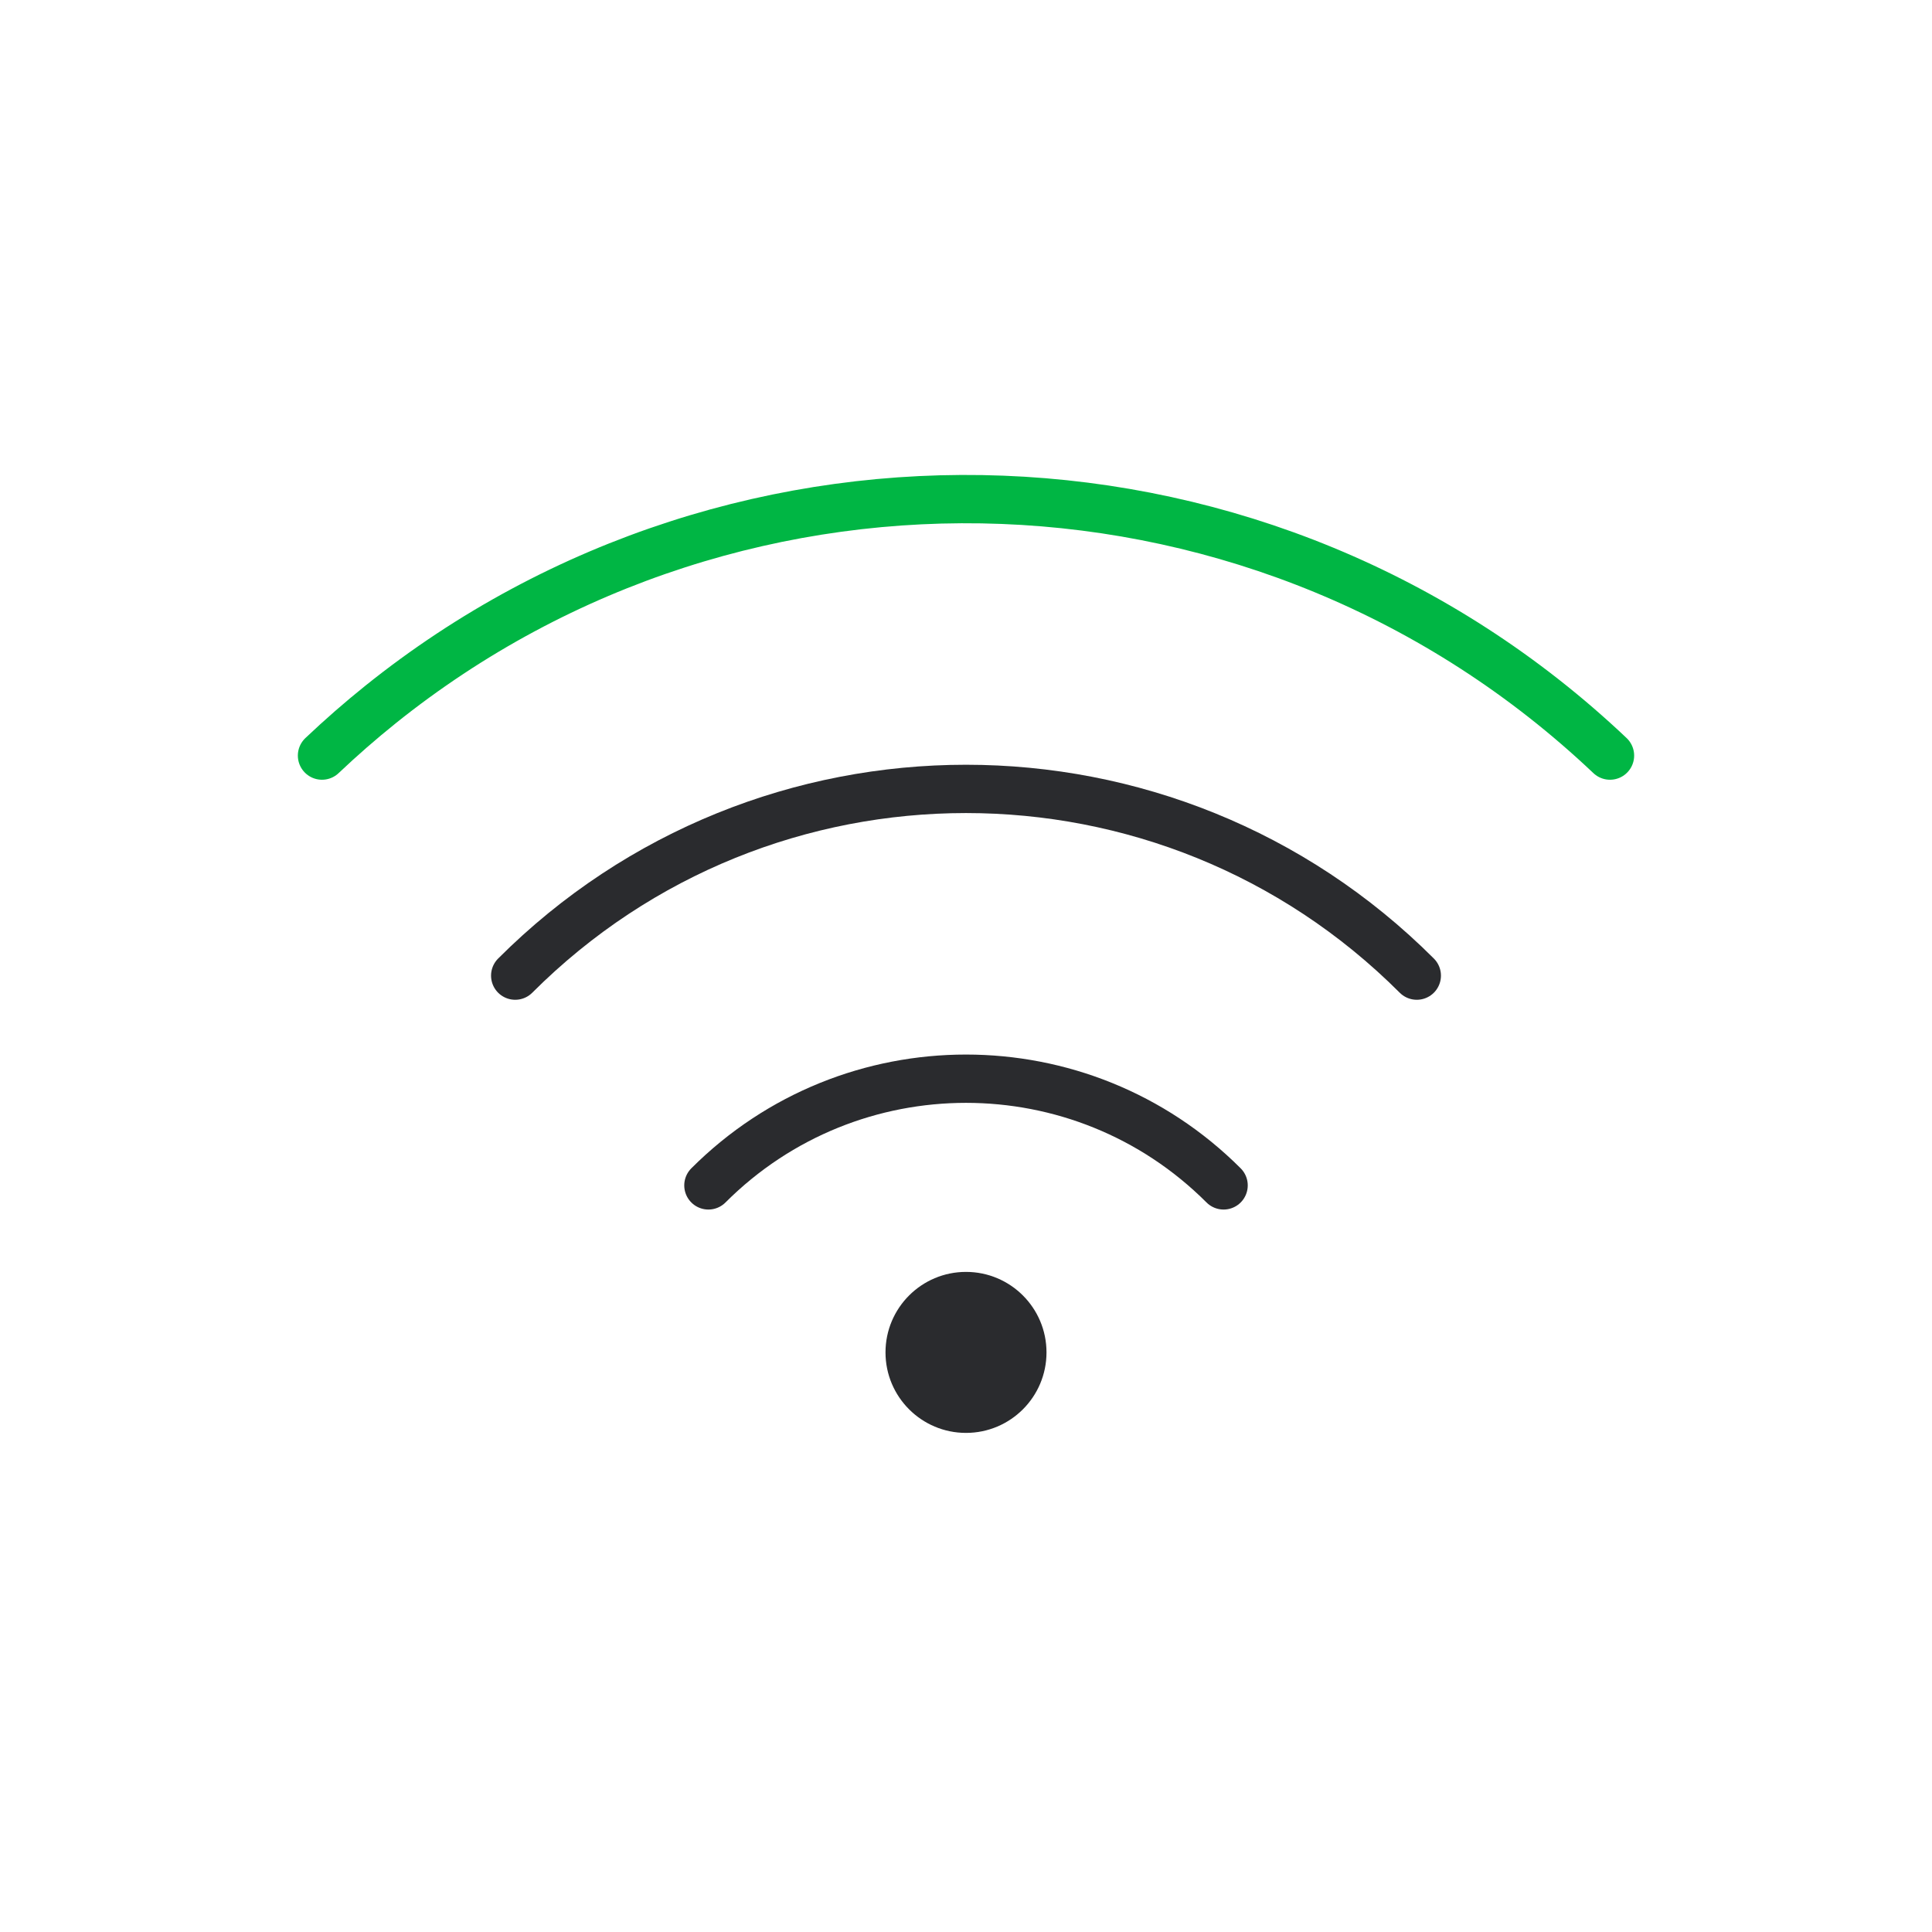 <svg width="120" height="120" viewBox="0 0 120 120" fill="none" xmlns="http://www.w3.org/2000/svg">
<rect width="120" height="120" fill="white"/>
<path d="M20 46.931C21.178 45.815 22.39 44.757 23.635 43.758C46.074 25.748 78.764 26.806 100 46.931" stroke="#00B644" stroke-width="3" stroke-linecap="round" stroke-linejoin="round"/>
<path d="M88 60.598C72.536 45.134 47.464 45.134 32 60.598" stroke="#2A2B2E" stroke-width="3" stroke-linecap="round" stroke-linejoin="round"/>
<path d="M76 73.627C67.163 64.791 52.837 64.791 44 73.627" stroke="#2A2B2E" stroke-width="3" stroke-linecap="round" stroke-linejoin="round"/>
<path fill-rule="evenodd" clip-rule="evenodd" d="M60 89C62.761 89 65 86.761 65 84C65 81.239 62.761 79 60 79C57.239 79 55 81.239 55 84C55 86.761 57.239 89 60 89Z" fill="#2A2B2E"/>
</svg>
